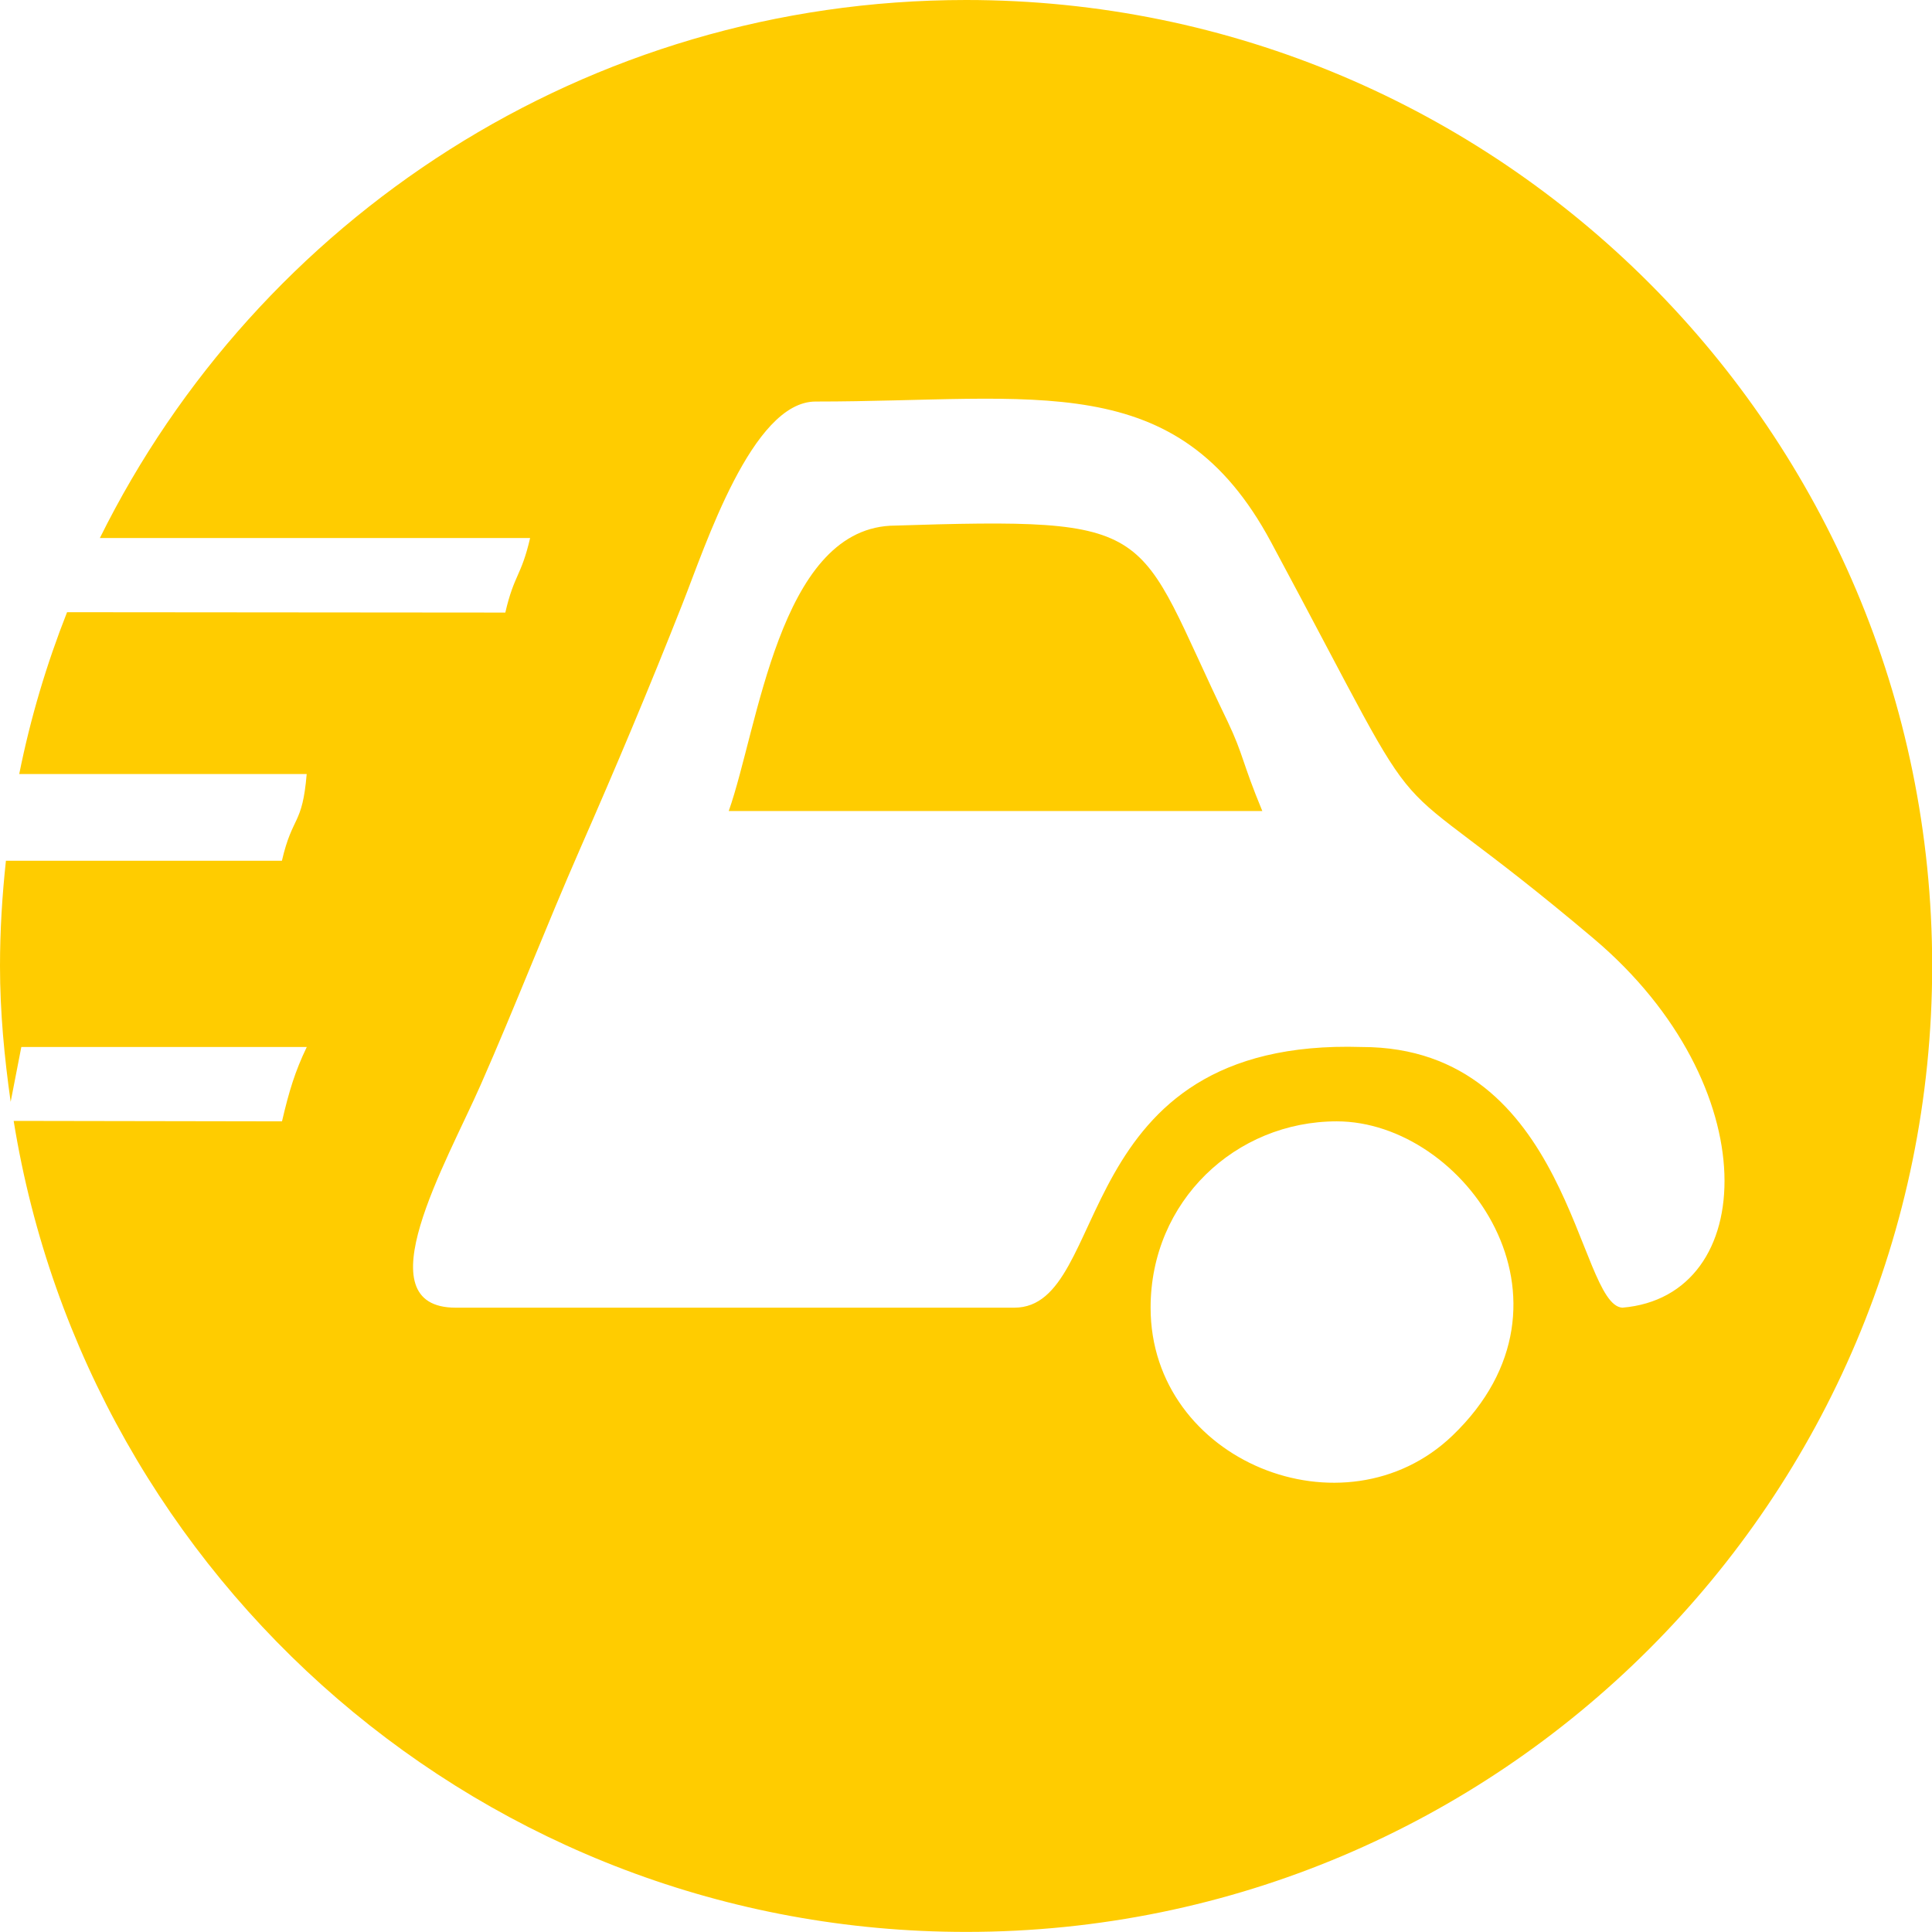 <?xml version="1.0" encoding="utf-8"?>
<!-- Generator: Adobe Illustrator 16.0.0, SVG Export Plug-In . SVG Version: 6.00 Build 0)  -->
<!DOCTYPE svg PUBLIC "-//W3C//DTD SVG 1.1//EN" "http://www.w3.org/Graphics/SVG/1.1/DTD/svg11.dtd">
<svg version="1.1" id="Layer_1" xmlns="http://www.w3.org/2000/svg" xmlns:xlink="http://www.w3.org/1999/xlink" x="0px" y="0px"
	 width="21.204px" height="21.204px" viewBox="0 0 21.204 21.204" enable-background="new 0 0 21.204 21.204" xml:space="preserve">
<path fill="#FFCC00" d="M9.769,5.77C8.55,5.839,8.321,7.988,7.998,8.901h5.856c-0.226-0.546-0.205-0.612-0.38-0.981
	C12.431,5.766,12.785,5.674,9.769,5.77z M10.603,0C6.434,0,2.828,2.407,1.096,5.905h4.722C5.72,6.328,5.644,6.3,5.546,6.723
	l-4.81-0.004c-0.225,0.57-0.402,1.163-0.525,1.776h3.155C3.318,9.066,3.211,8.942,3.094,9.447H0.065C0.024,9.827,0,10.211,0,10.602
	c0,0.507,0.048,1.003,0.117,1.491l0.117-0.602h3.133c-0.13,0.27-0.195,0.487-0.272,0.816l-2.945-0.005
	c0.815,5.046,5.178,8.901,10.454,8.901c5.854,0,10.602-4.746,10.602-10.603C21.204,4.747,16.457,0,10.603,0z M15.941,15.756
	c-1.185,1.136-3.313,0.282-3.313-1.404c0-1.169,0.933-2.045,2.043-2.045C16.072,12.307,17.479,14.281,15.941,15.756z M17.805,14.352
	c-0.494-0.033-0.569-2.861-2.86-2.861c-3.245-0.102-2.733,2.861-3.813,2.861h-6.13c-1.027,0-0.101-1.593,0.275-2.449
	c0.372-0.844,0.715-1.732,1.09-2.588C6.75,8.443,7.123,7.559,7.491,6.625c0.25-0.631,0.763-2.218,1.46-2.218
	c2.428,0,3.964-0.384,4.998,1.541c1.941,3.616,0.979,2.188,3.544,4.355C19.396,11.913,19.306,14.227,17.805,14.352z"/>
</svg>
